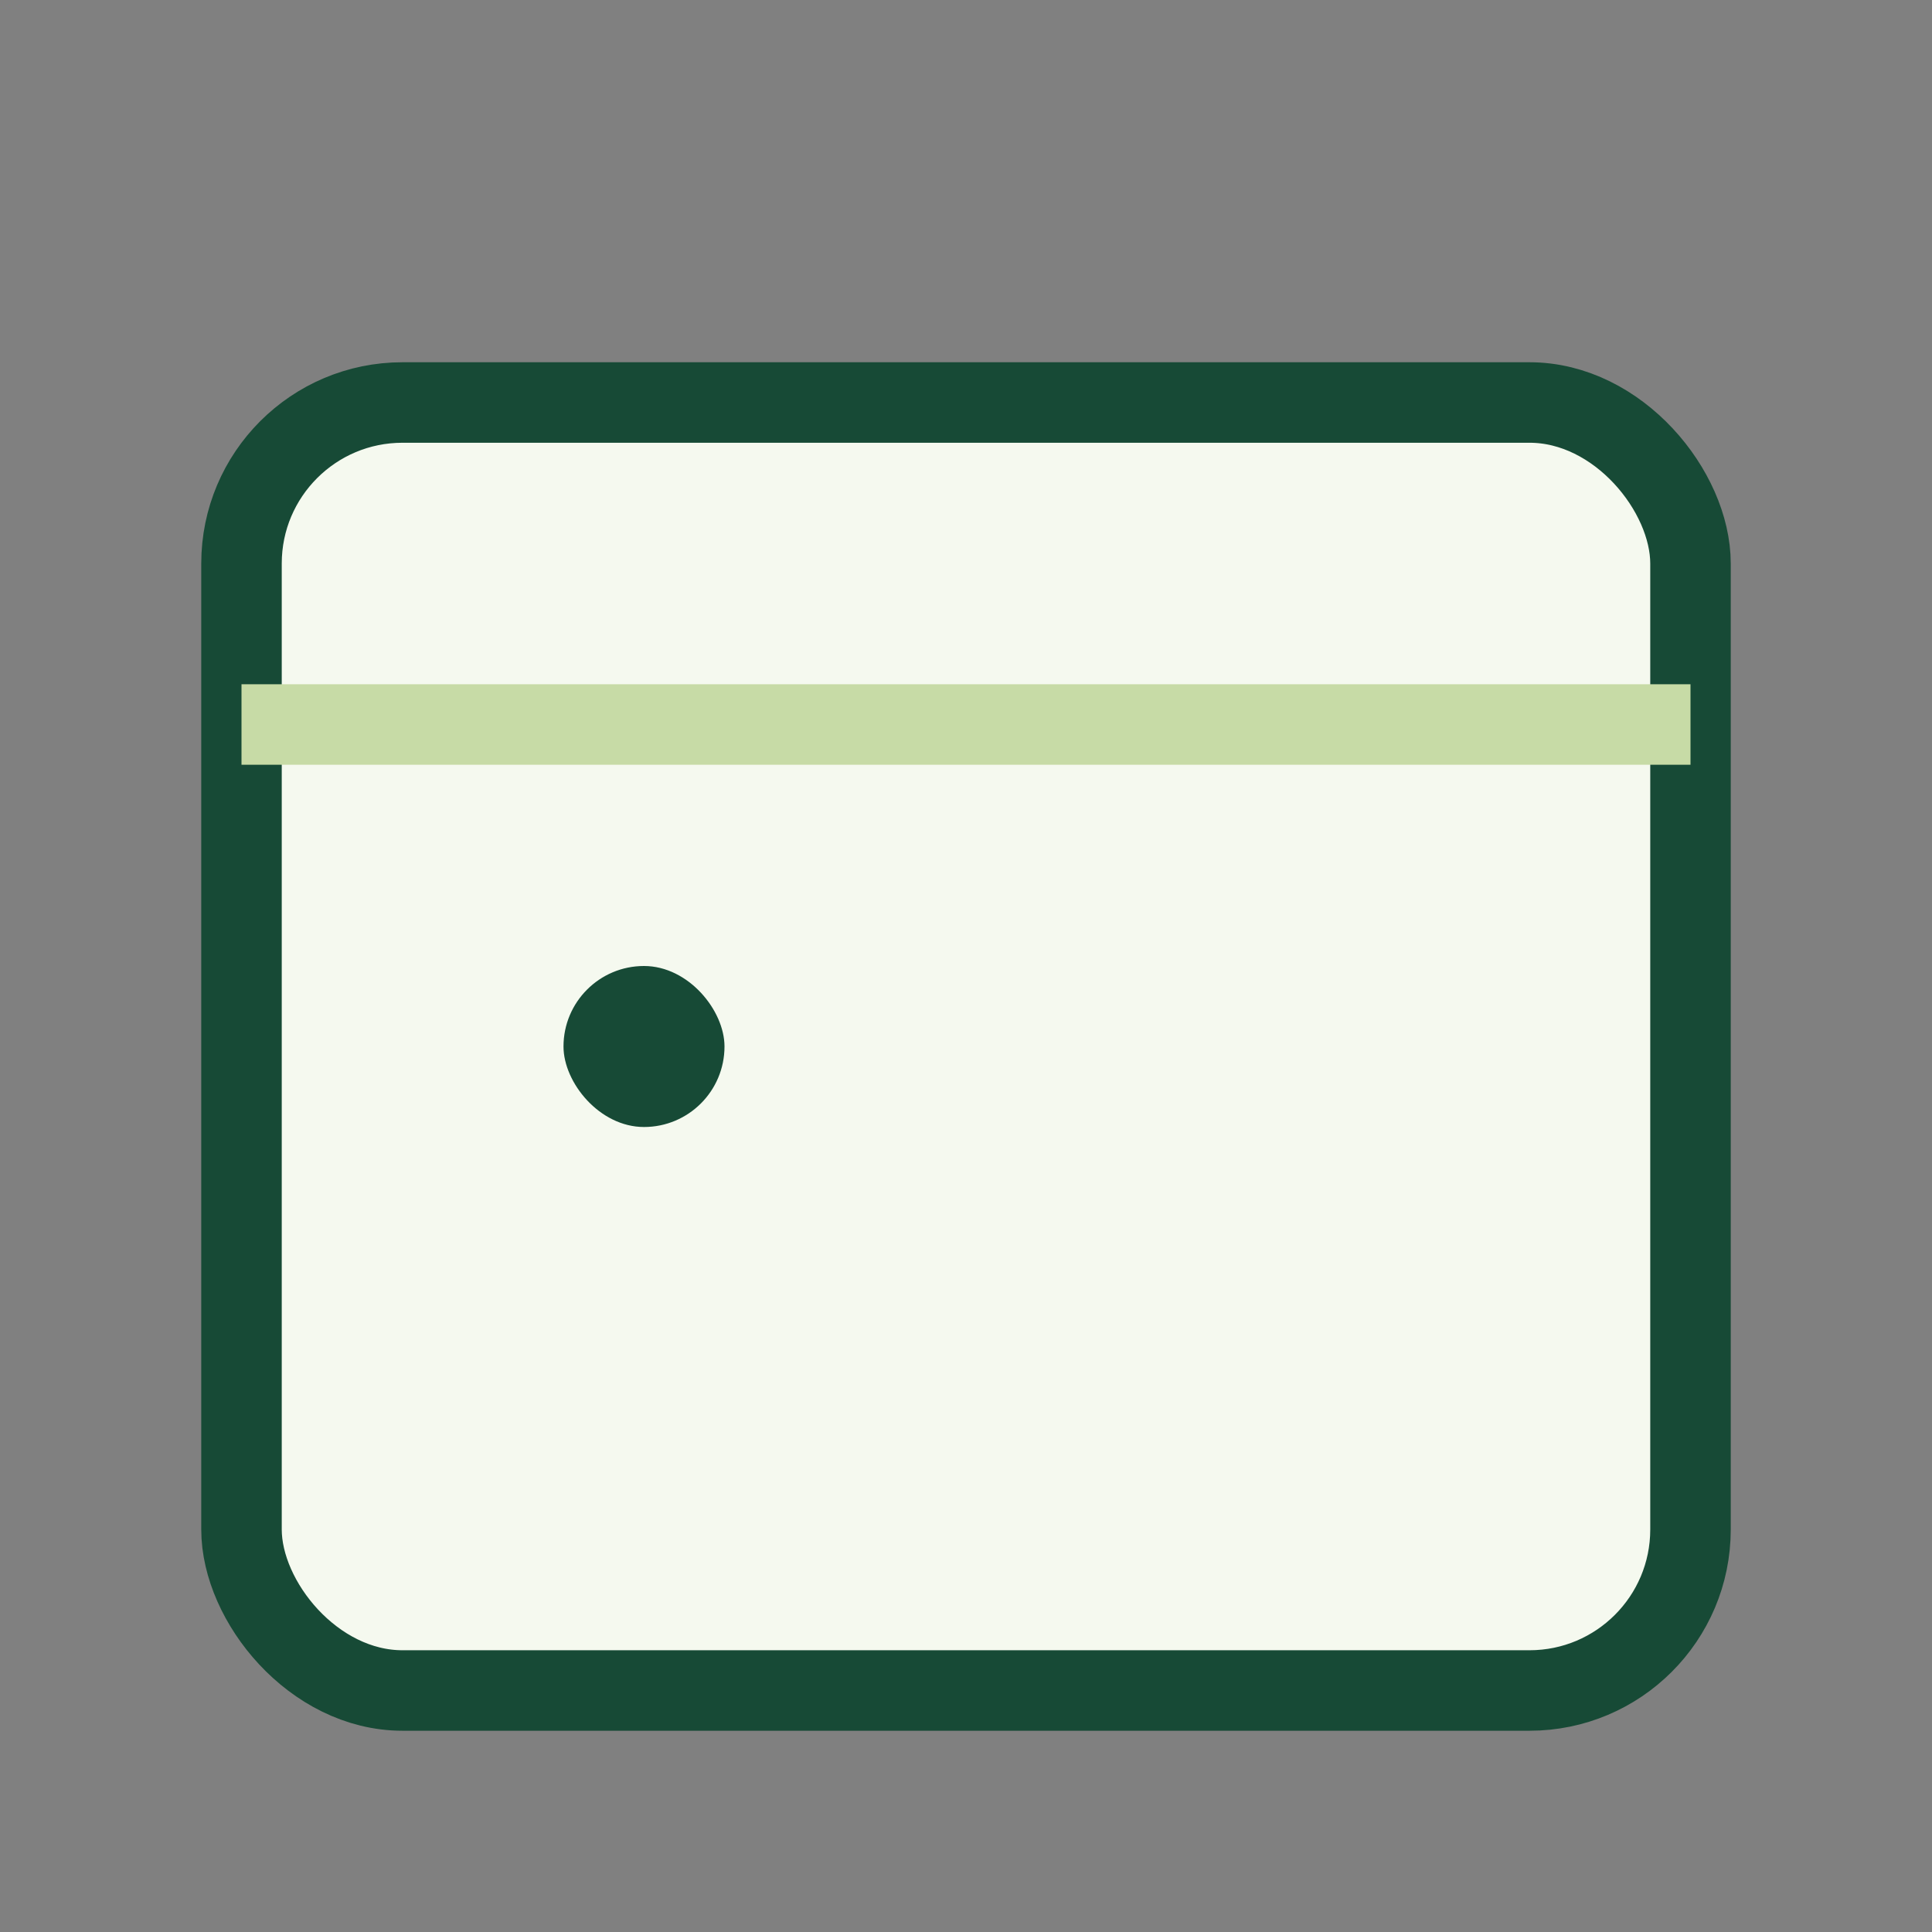 <?xml version="1.0" encoding="UTF-8"?>
<svg xmlns="http://www.w3.org/2000/svg" viewBox="0 0 24 24" width="24" height="24"><rect x="0" y="0" width="24" height="24" fill="#808080" stroke="none"/><rect x="3" y="5" width="18" height="16" rx="2" fill="#F5F9EF" stroke="#174A36"/><path d="M3 9h18" stroke="#C7DBA6"/><rect x="7" y="12" width="2" height="2" rx="1" fill="#174A36"/></svg>